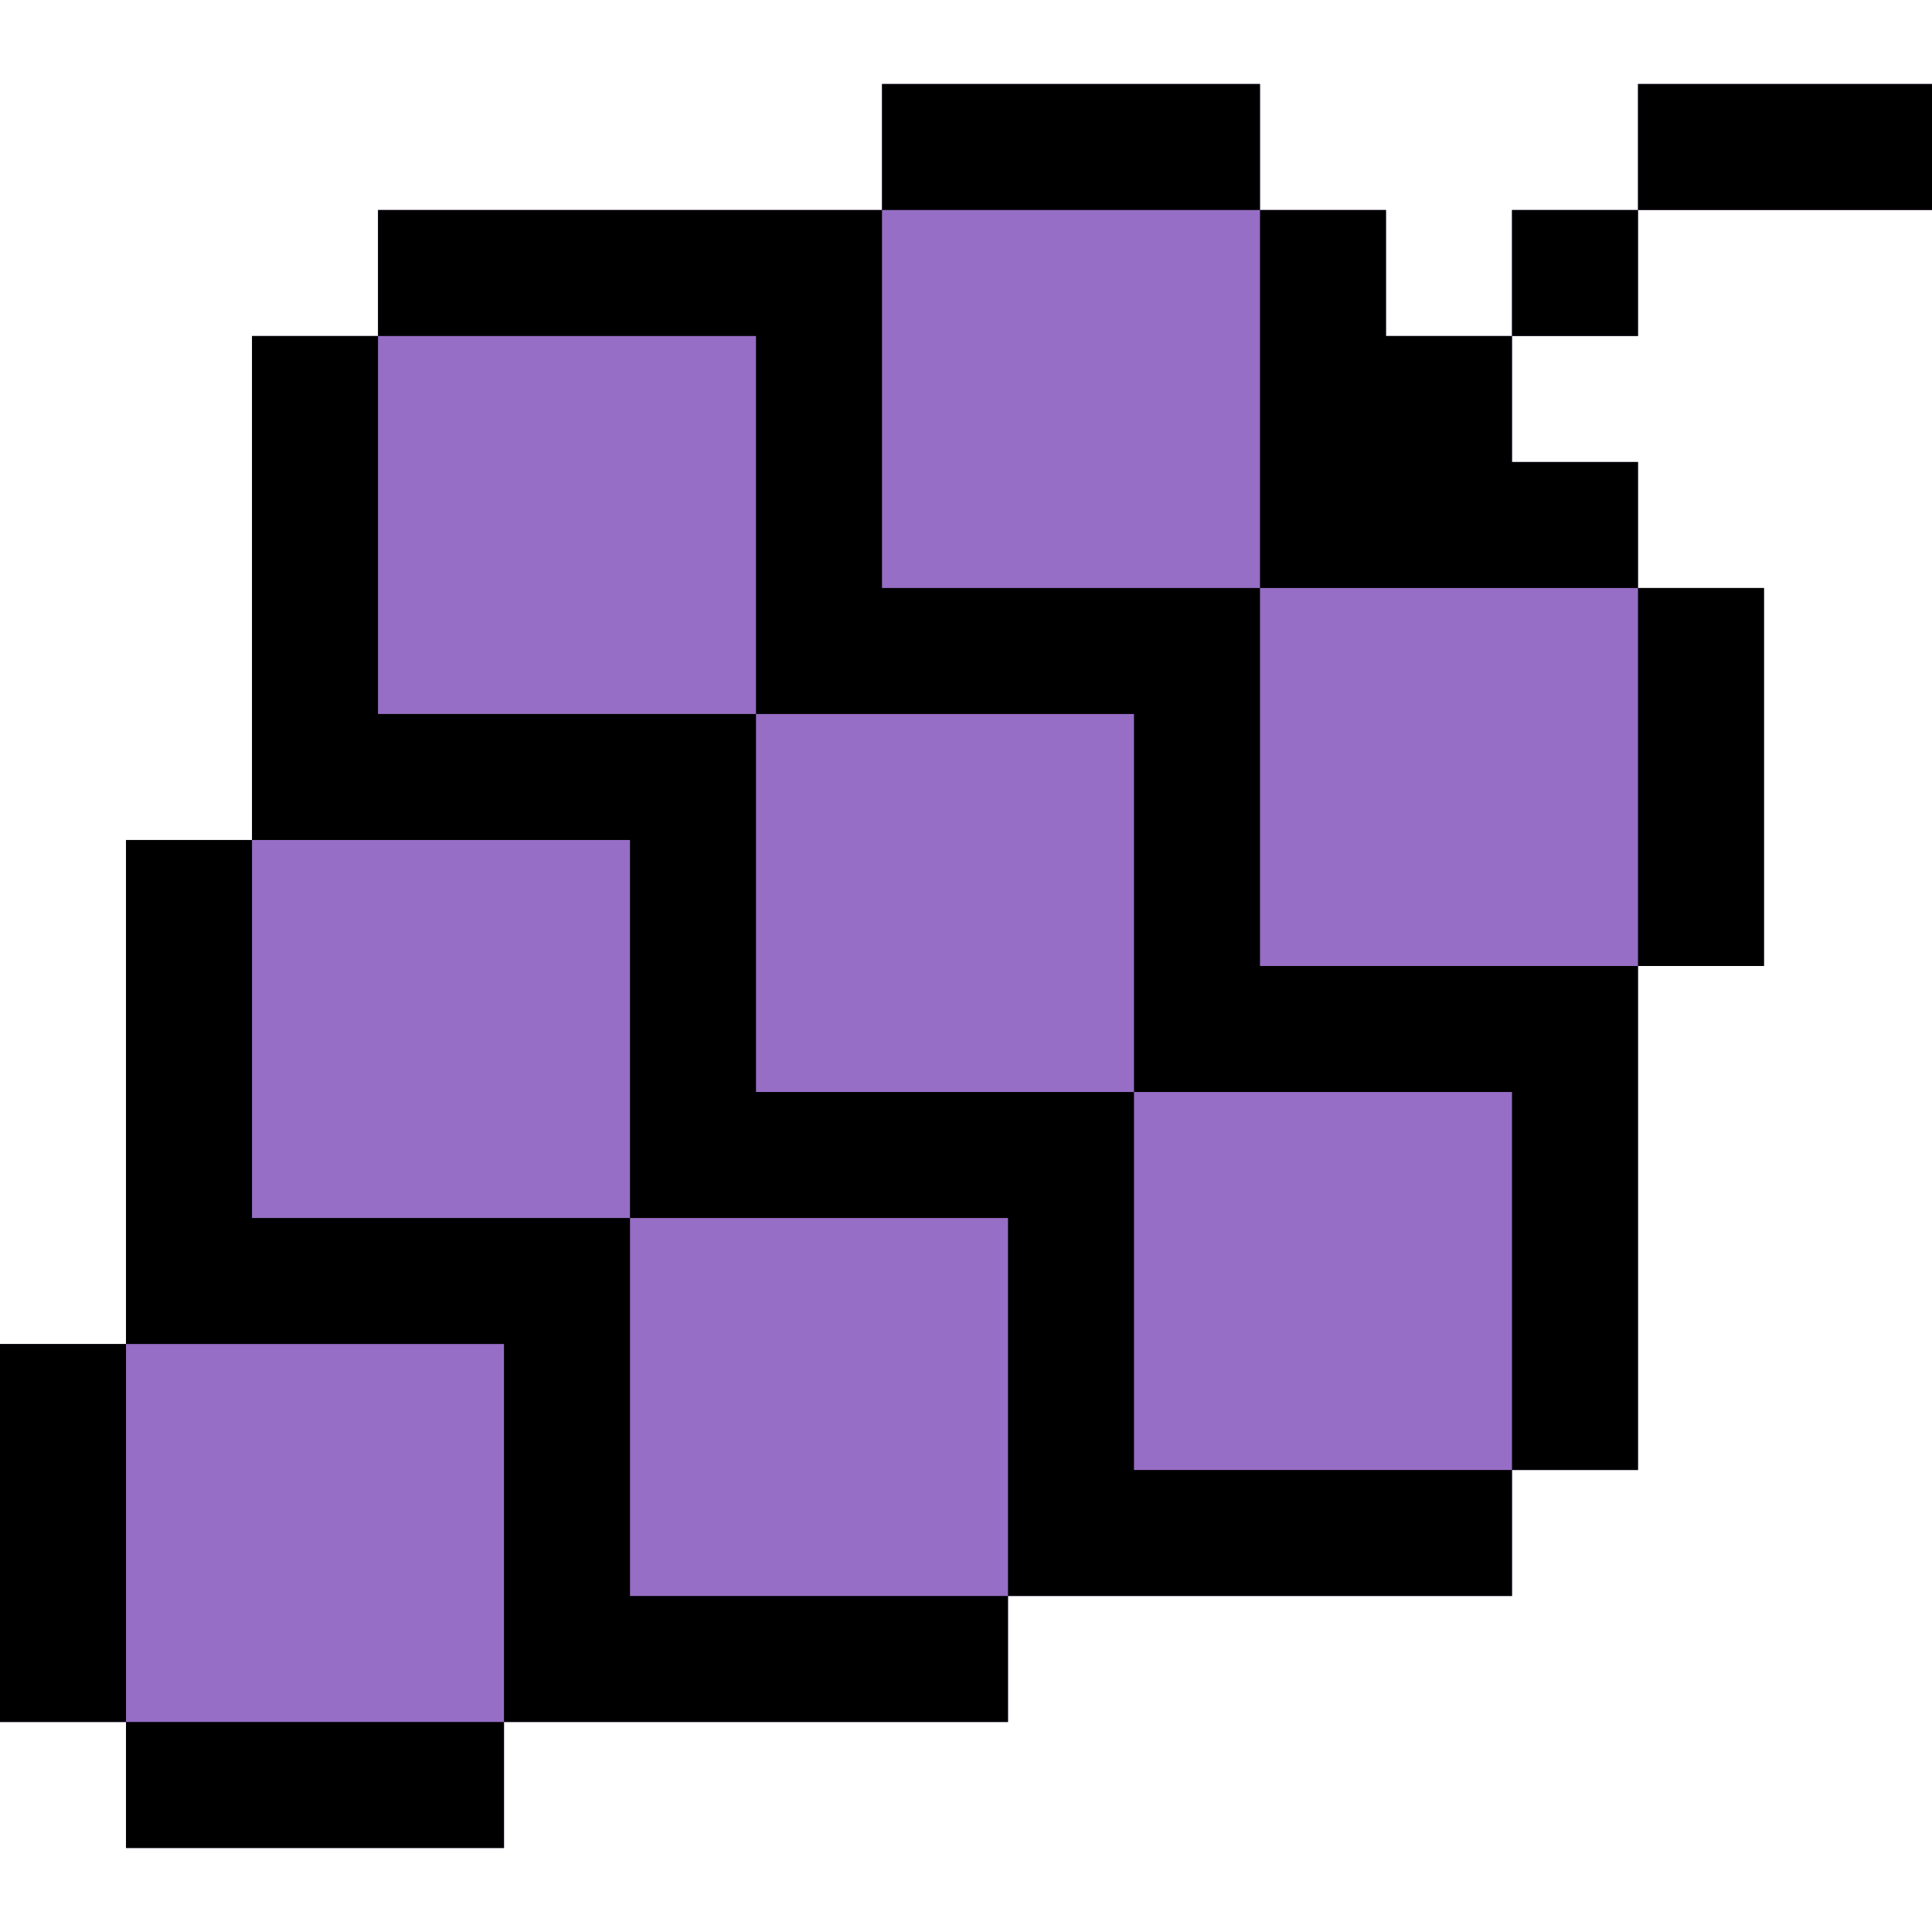 <?xml version="1.0" encoding="iso-8859-1"?>
<!-- Uploaded to: SVG Repo, www.svgrepo.com, Generator: SVG Repo Mixer Tools -->
<svg version="1.1" id="Layer_1" xmlns="http://www.w3.org/2000/svg" xmlns:xlink="http://www.w3.org/1999/xlink" 
	 viewBox="0 0 512 512" xml:space="preserve">
<g>
	<rect x="400.696" y="55.652" style="fill:#966EC5;" width="33.391" height="33.391"/>
	<rect x="434.087" y="22.261" style="fill:#966EC5;" width="77.913" height="33.391"/>
	<path style="fill:#966EC5;" d="M367.304,89.043V55.652h-33.391V22.261H233.739v33.391h-33.391H100.174v33.391H66.783v100.174
		v33.391H33.391v100.174v33.391H0v100.174h33.391v33.391h100.174v-33.391h33.391H267.13v-33.391h33.391h100.174v-33.391h33.391
		V289.391V256h33.391V155.826h-33.391v-33.391h-33.391V89.043H367.304z"/>
</g>
<rect x="233.739" y="22.261" width="100.174" height="33.391"/>
<polygon points="367.304,89.043 367.304,55.652 333.913,55.652 333.913,155.826 434.087,155.826 434.087,122.435 400.696,122.435 
	400.696,89.043 "/>
<rect x="400.696" y="55.652" width="33.391" height="33.391"/>
<rect x="434.087" y="22.261" width="77.913" height="33.391"/>
<rect x="434.087" y="155.826" width="33.391" height="100.174"/>
<polygon points="300.522,289.391 200.348,289.391 200.348,189.217 100.174,189.217 100.174,89.043 66.783,89.043 66.783,222.609 
	166.957,222.609 166.957,322.783 267.13,322.783 267.13,422.957 400.696,422.957 400.696,389.565 300.522,389.565 "/>
<polygon points="333.913,256 333.913,155.826 233.739,155.826 233.739,55.652 100.174,55.652 100.174,89.043 200.348,89.043 
	200.348,189.217 300.522,189.217 300.522,289.391 400.696,289.391 400.696,389.565 434.087,389.565 434.087,256 "/>
<polygon points="166.957,322.783 66.783,322.783 66.783,222.609 33.391,222.609 33.391,356.174 133.565,356.174 133.565,456.348 
	267.13,456.348 267.13,422.957 166.957,422.957 "/>
<rect y="356.174" width="33.391" height="100.174"/>
<rect x="33.391" y="456.348" width="100.174" height="33.391"/>
</svg>